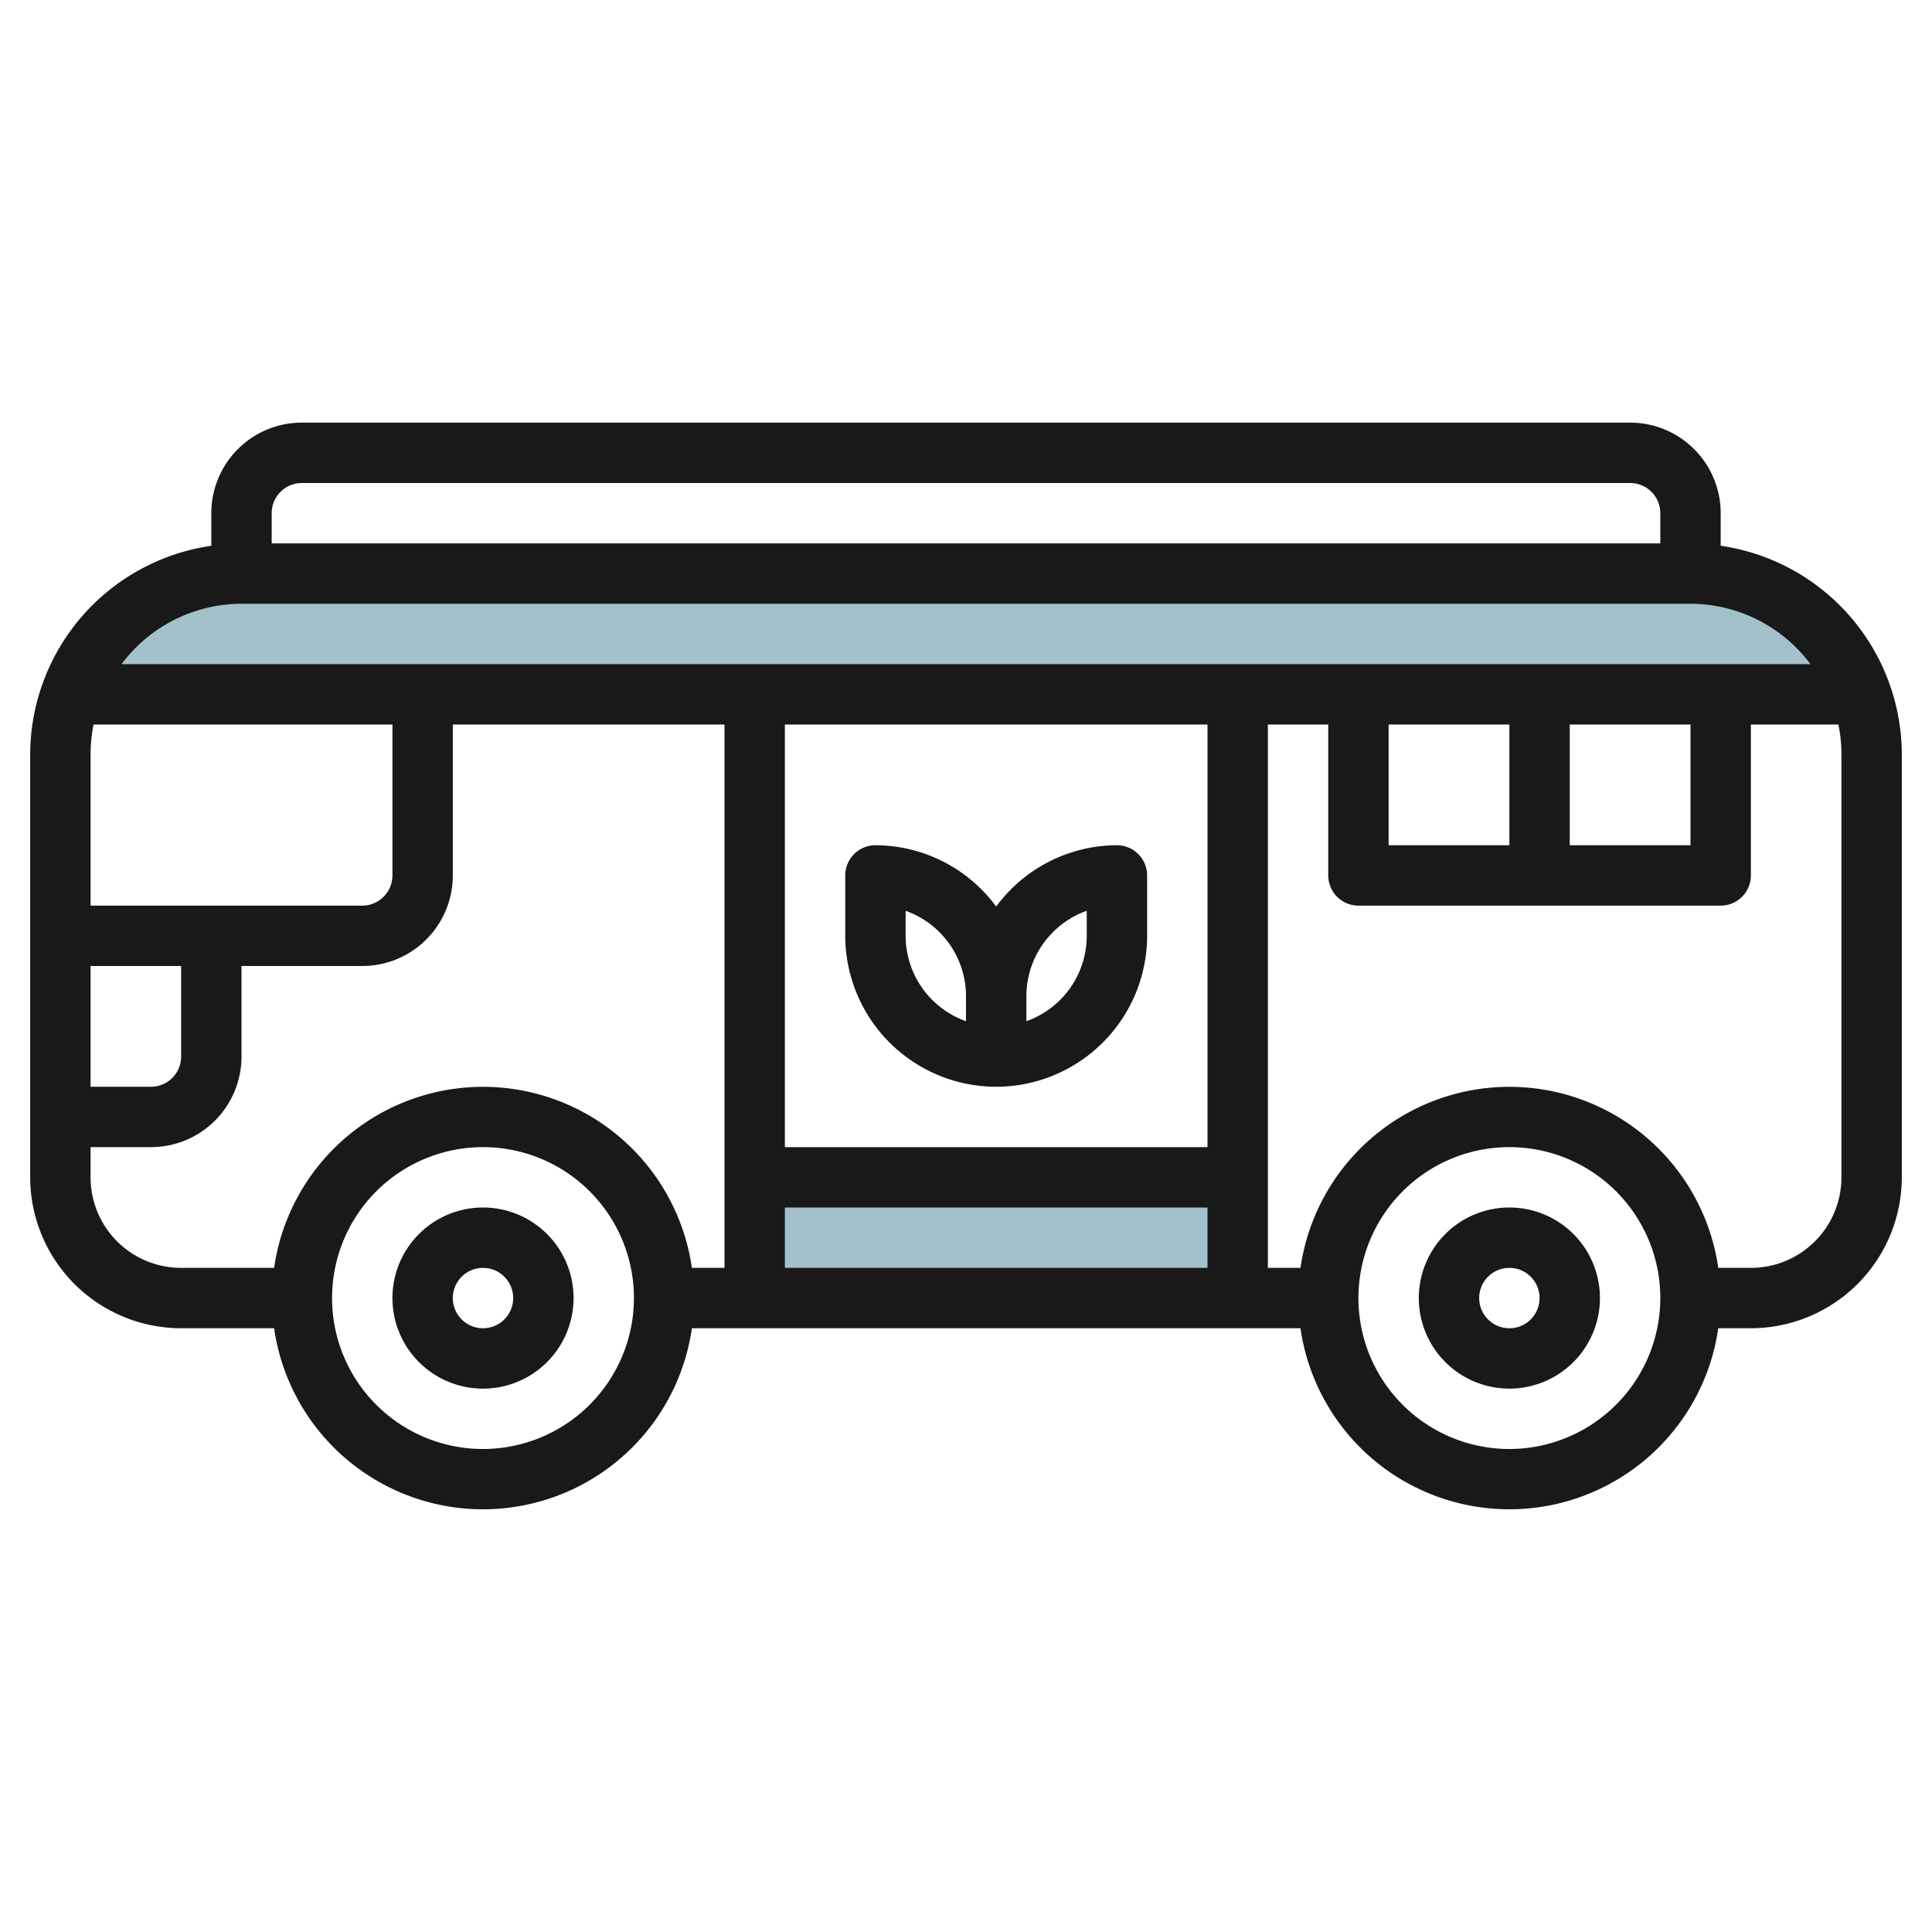 <svg id="Layer_3" height="512" viewBox="0 0 64 64" width="512" xmlns="http://www.w3.org/2000/svg" data-name="Layer 3"><path d="m25 39h16v4h-16z" fill="#a3c1ca"/><path d="m61.659 23h-59.318a6 6 0 0 1 5.659-4h48a6 6 0 0 1 5.659 4z" fill="#a3c1ca"/><g fill="#191919"><path d="m57 18.08v-1.08a3 3 0 0 0 -3-3h-44a3 3 0 0 0 -3 3v1.08a7 7 0 0 0 -6 6.92v14a5.006 5.006 0 0 0 5 5h3.08a6.991 6.991 0 0 0 13.84 0h20.16a6.991 6.991 0 0 0 13.84 0h1.08a5.006 5.006 0 0 0 5-5v-14a7 7 0 0 0 -6-6.92zm-47-2.08h44a1 1 0 0 1 1 1v1h-46v-1a1 1 0 0 1 1-1zm-2 4h48a4.977 4.977 0 0 1 3.974 2h-55.948a4.977 4.977 0 0 1 3.974-2zm38 4h4v4h-4zm6 0h4v4h-4zm-26 16h14v2h-14zm14-2h-14v-14h14zm-37-8v-5a5 5 0 0 1 .1-1h9.9v5a1 1 0 0 1 -1 1zm3 2v3a1 1 0 0 1 -1 1h-2v-4zm-3 7v-1h2a3 3 0 0 0 3-3v-3h4a3 3 0 0 0 3-3v-5h9v18h-1.08a6.991 6.991 0 0 0 -13.84 0h-3.08a3 3 0 0 1 -3-3zm13 9a5 5 0 1 1 5-5 5.006 5.006 0 0 1 -5 5zm34 0a5 5 0 1 1 5-5 5.006 5.006 0 0 1 -5 5zm11-9a3 3 0 0 1 -3 3h-1.08a6.991 6.991 0 0 0 -13.84 0h-1.08v-18h2v5a1 1 0 0 0 1 1h12a1 1 0 0 0 1-1v-5h2.9a5 5 0 0 1 .1 1z"/><path d="m33 36a5.006 5.006 0 0 0 5-5v-2a1 1 0 0 0 -1-1 4.982 4.982 0 0 0 -4 2.031 4.982 4.982 0 0 0 -4-2.031 1 1 0 0 0 -1 1v2a5.006 5.006 0 0 0 5 5zm3-5.829v.829a3.006 3.006 0 0 1 -2 2.829v-.829a3.006 3.006 0 0 1 2-2.829zm-6 0a3.006 3.006 0 0 1 2 2.829v.829a3.006 3.006 0 0 1 -2-2.829z"/><path d="m16 40a3 3 0 1 0 3 3 3 3 0 0 0 -3-3zm0 4a1 1 0 1 1 1-1 1 1 0 0 1 -1 1z"/><path d="m50 40a3 3 0 1 0 3 3 3 3 0 0 0 -3-3zm0 4a1 1 0 1 1 1-1 1 1 0 0 1 -1 1z"/></g></svg>